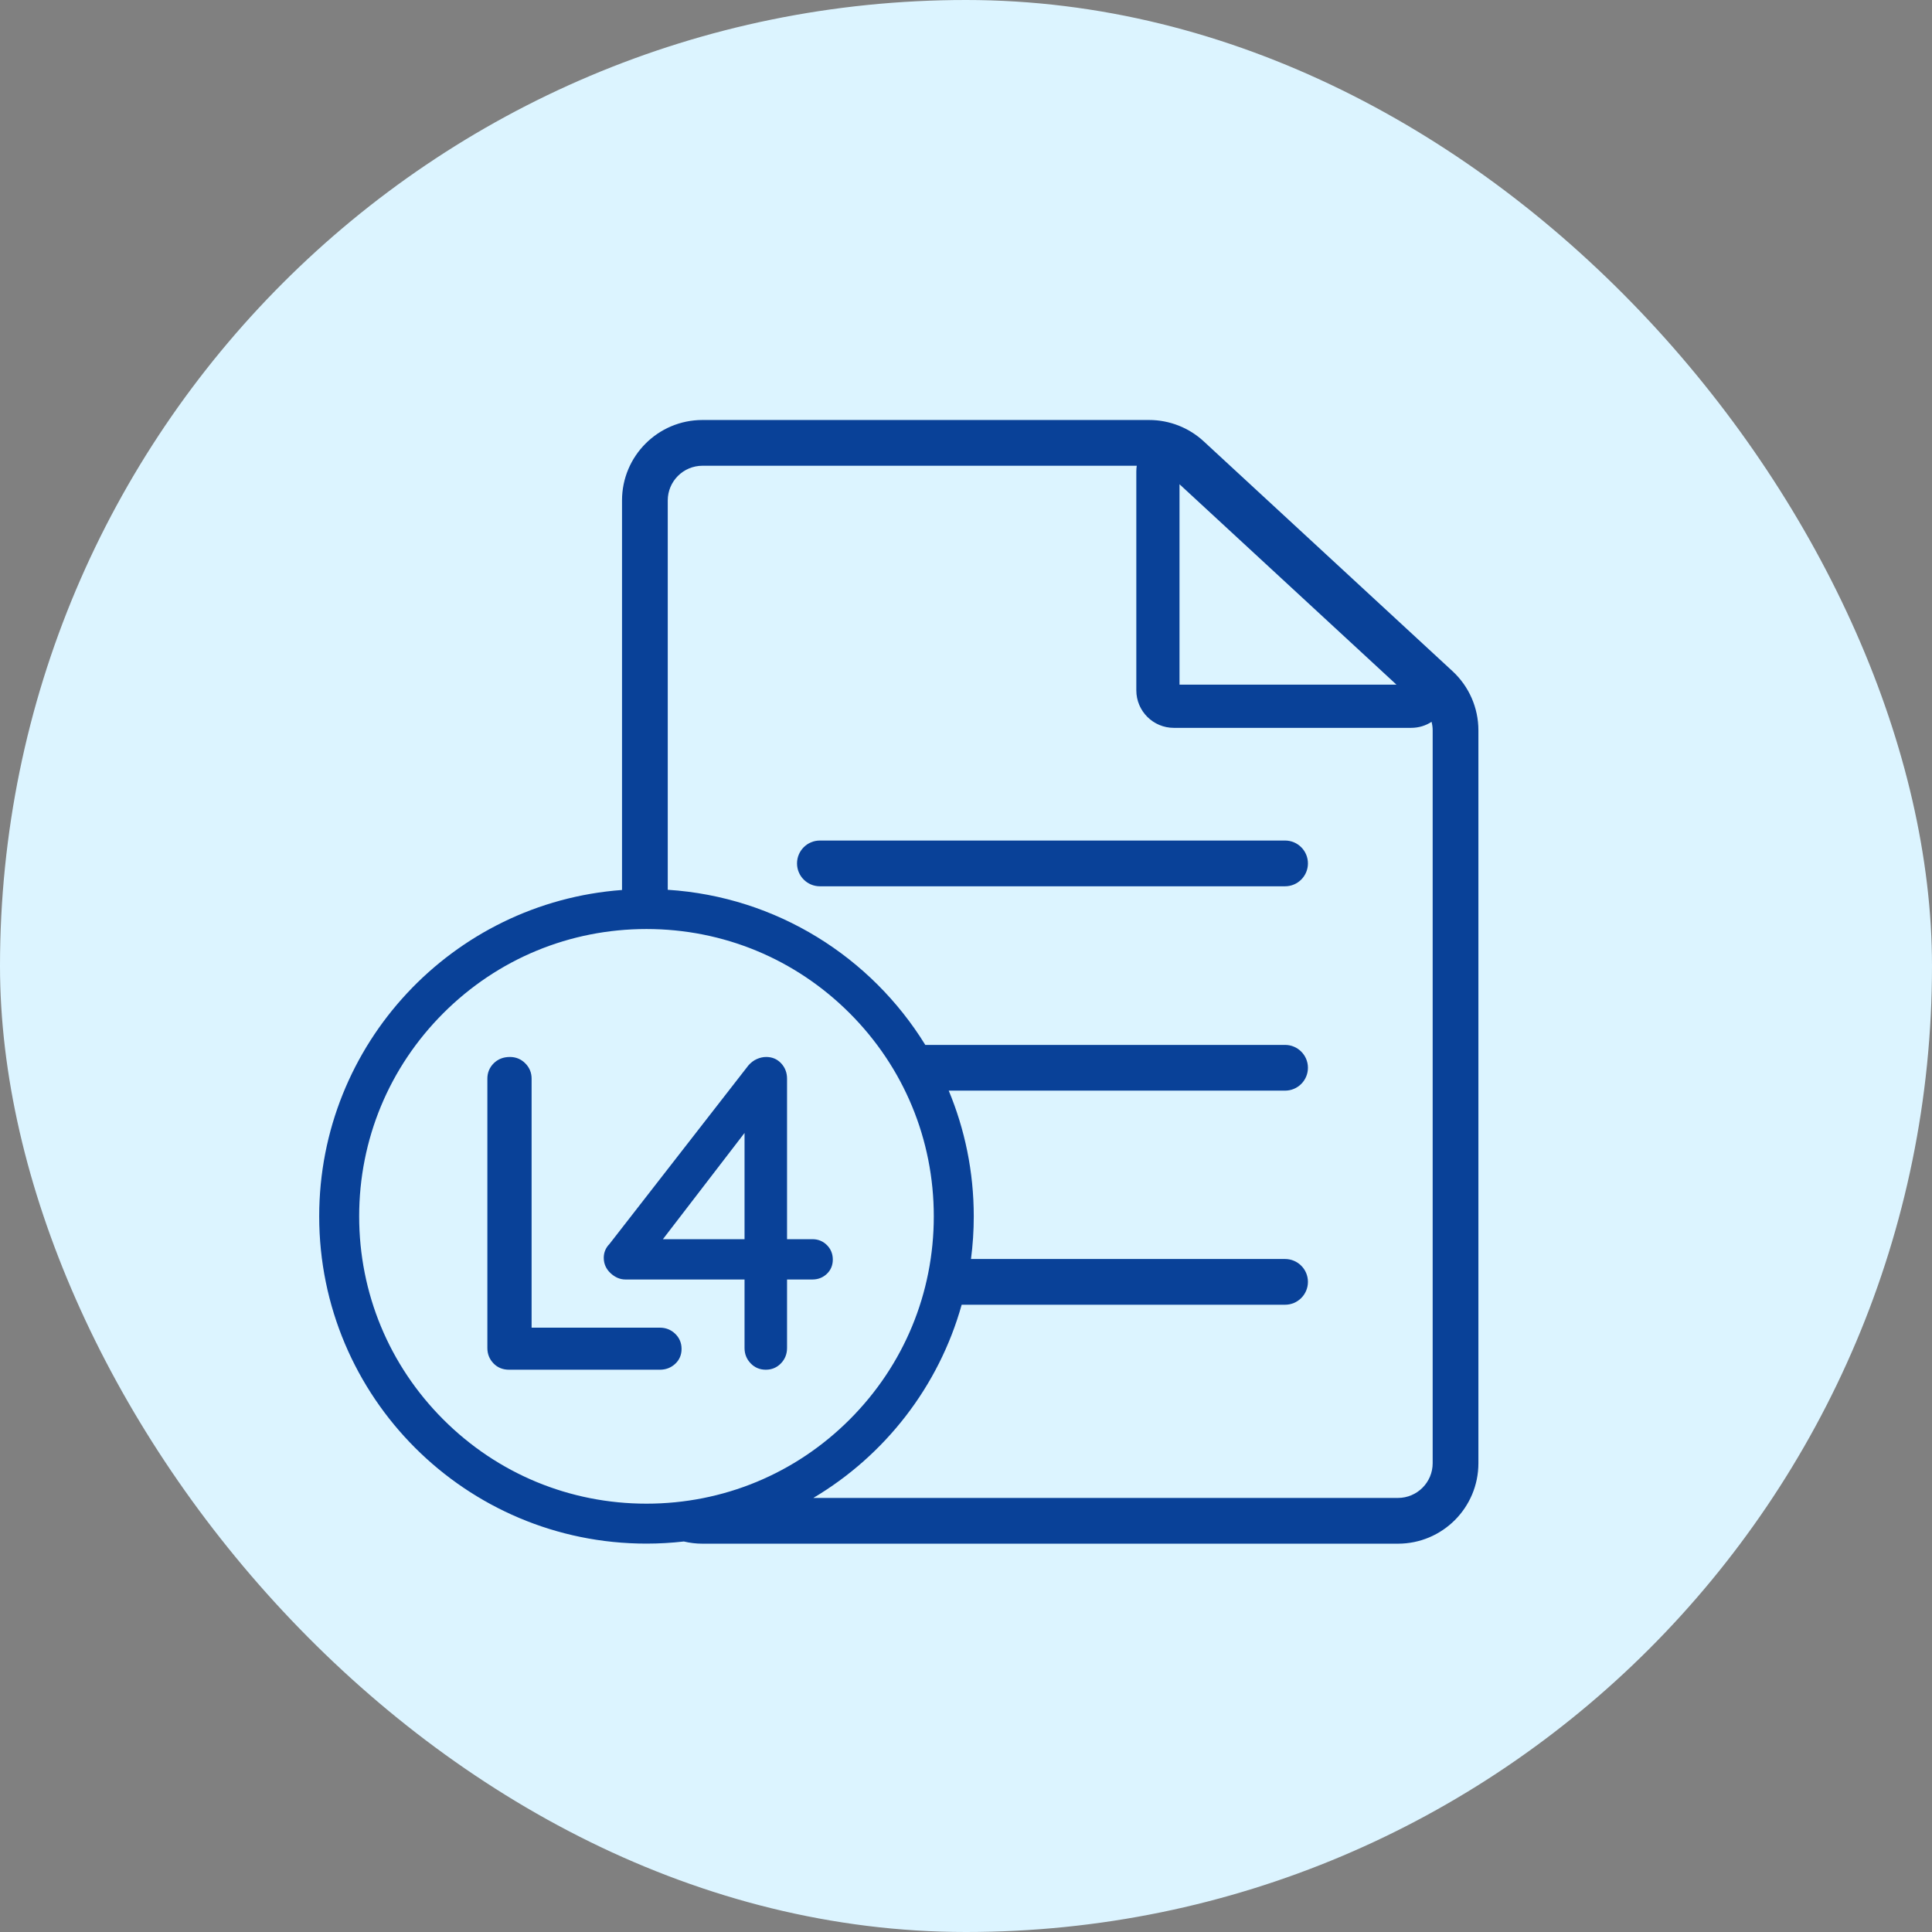 <?xml version="1.0" encoding="UTF-8"?> <svg xmlns="http://www.w3.org/2000/svg" width="115" height="115" viewBox="0 0 115 115" fill="none"><rect x="0" y="0" width="115" height="115" fill="#808080" stroke="none"/><rect width="115" height="115" rx="57.5" fill="#DCF4FF"></rect><g clip-path="url(#clip0_114_944)"><path d="M76.492 50.032H48.803C48.051 50.032 47.442 50.642 47.442 51.394C47.442 52.145 48.051 52.755 48.803 52.755H76.492C77.244 52.755 77.853 52.145 77.853 51.394C77.853 50.642 77.244 50.032 76.492 50.032Z" fill="#094198"></path><path d="M86.461 39.952L71.65 26.271C70.766 25.454 69.606 25 68.401 25H41.813C39.169 25 37.025 27.144 37.025 29.789V52.975C26.946 53.72 19 62.132 19 72.401C19 83.161 27.722 91.882 38.481 91.882C39.233 91.882 39.975 91.838 40.706 91.755C41.061 91.84 41.432 91.886 41.813 91.886H83.211C85.856 91.886 88 89.742 88 87.097V43.469C88 42.133 87.442 40.858 86.461 39.952ZM83.124 40.754H70.209V28.824L83.124 40.754ZM21.379 72.401C21.379 67.833 23.158 63.539 26.388 60.308C29.618 57.078 33.913 55.299 38.481 55.299C43.049 55.299 47.344 57.078 50.574 60.308C53.804 63.539 55.583 67.833 55.583 72.401C55.583 76.97 53.804 81.264 50.574 84.495C47.344 87.725 43.049 89.504 38.481 89.504C33.913 89.504 29.618 87.725 26.388 84.495C23.158 81.264 21.379 76.97 21.379 72.401ZM85.278 87.097C85.278 88.236 84.351 89.163 83.211 89.163H48.412C52.667 86.636 55.879 82.536 57.242 77.663H76.492C77.244 77.663 77.853 77.054 77.853 76.302C77.853 75.55 77.244 74.941 76.492 74.941H57.797C57.906 74.109 57.962 73.262 57.962 72.401C57.962 69.75 57.431 67.223 56.472 64.919H76.492C77.244 64.919 77.853 64.31 77.853 63.558C77.853 62.806 77.244 62.197 76.492 62.197H55.077C51.856 56.969 46.234 53.379 39.747 52.963V29.789C39.747 28.649 40.674 27.723 41.813 27.723H67.664C67.649 27.83 67.638 27.941 67.638 28.055V41.091C67.638 42.325 68.638 43.325 69.873 43.325H83.984C84.457 43.325 84.871 43.19 85.212 42.965C85.253 43.129 85.278 43.298 85.278 43.469V87.097Z" fill="#094198"></path><path d="M40.184 81.186C40.44 80.952 40.569 80.652 40.569 80.293C40.569 79.936 40.441 79.632 40.188 79.389C39.937 79.149 39.631 79.028 39.278 79.028H31.643V64.205C31.643 63.85 31.516 63.543 31.265 63.292C31.015 63.042 30.708 62.915 30.352 62.915C29.963 62.915 29.639 63.042 29.387 63.292C29.137 63.543 29.01 63.85 29.01 64.205V80.241C29.01 80.594 29.132 80.9 29.371 81.15C29.613 81.403 29.926 81.531 30.3 81.531H39.278C39.63 81.531 39.935 81.415 40.184 81.186Z" fill="#094198"></path><path d="M37.228 76.16H44.318V80.241C44.318 80.594 44.44 80.9 44.68 81.15C44.922 81.403 45.226 81.531 45.583 81.531C45.94 81.531 46.244 81.403 46.487 81.15C46.727 80.899 46.848 80.594 46.848 80.241V76.16H48.36C48.695 76.16 48.983 76.047 49.217 75.825C49.453 75.6 49.572 75.313 49.572 74.974C49.572 74.636 49.454 74.347 49.221 74.112L49.22 74.112C48.987 73.879 48.697 73.761 48.36 73.761H46.848V64.205C46.848 63.854 46.732 63.55 46.503 63.299C46.268 63.044 45.968 62.915 45.609 62.915C45.423 62.915 45.235 62.956 45.05 63.038C44.864 63.121 44.698 63.245 44.548 63.417L36.279 74.045C36.052 74.276 35.938 74.554 35.938 74.87C35.938 75.228 36.076 75.538 36.348 75.789C36.615 76.035 36.911 76.16 37.228 76.16ZM39.459 73.761L44.318 67.437V73.761H39.459Z" fill="#094198"></path></g><defs><clipPath id="clip0_114_944"><rect width="69" height="66.886" fill="white" transform="translate(19 25)"></rect></clipPath></defs></svg> 
